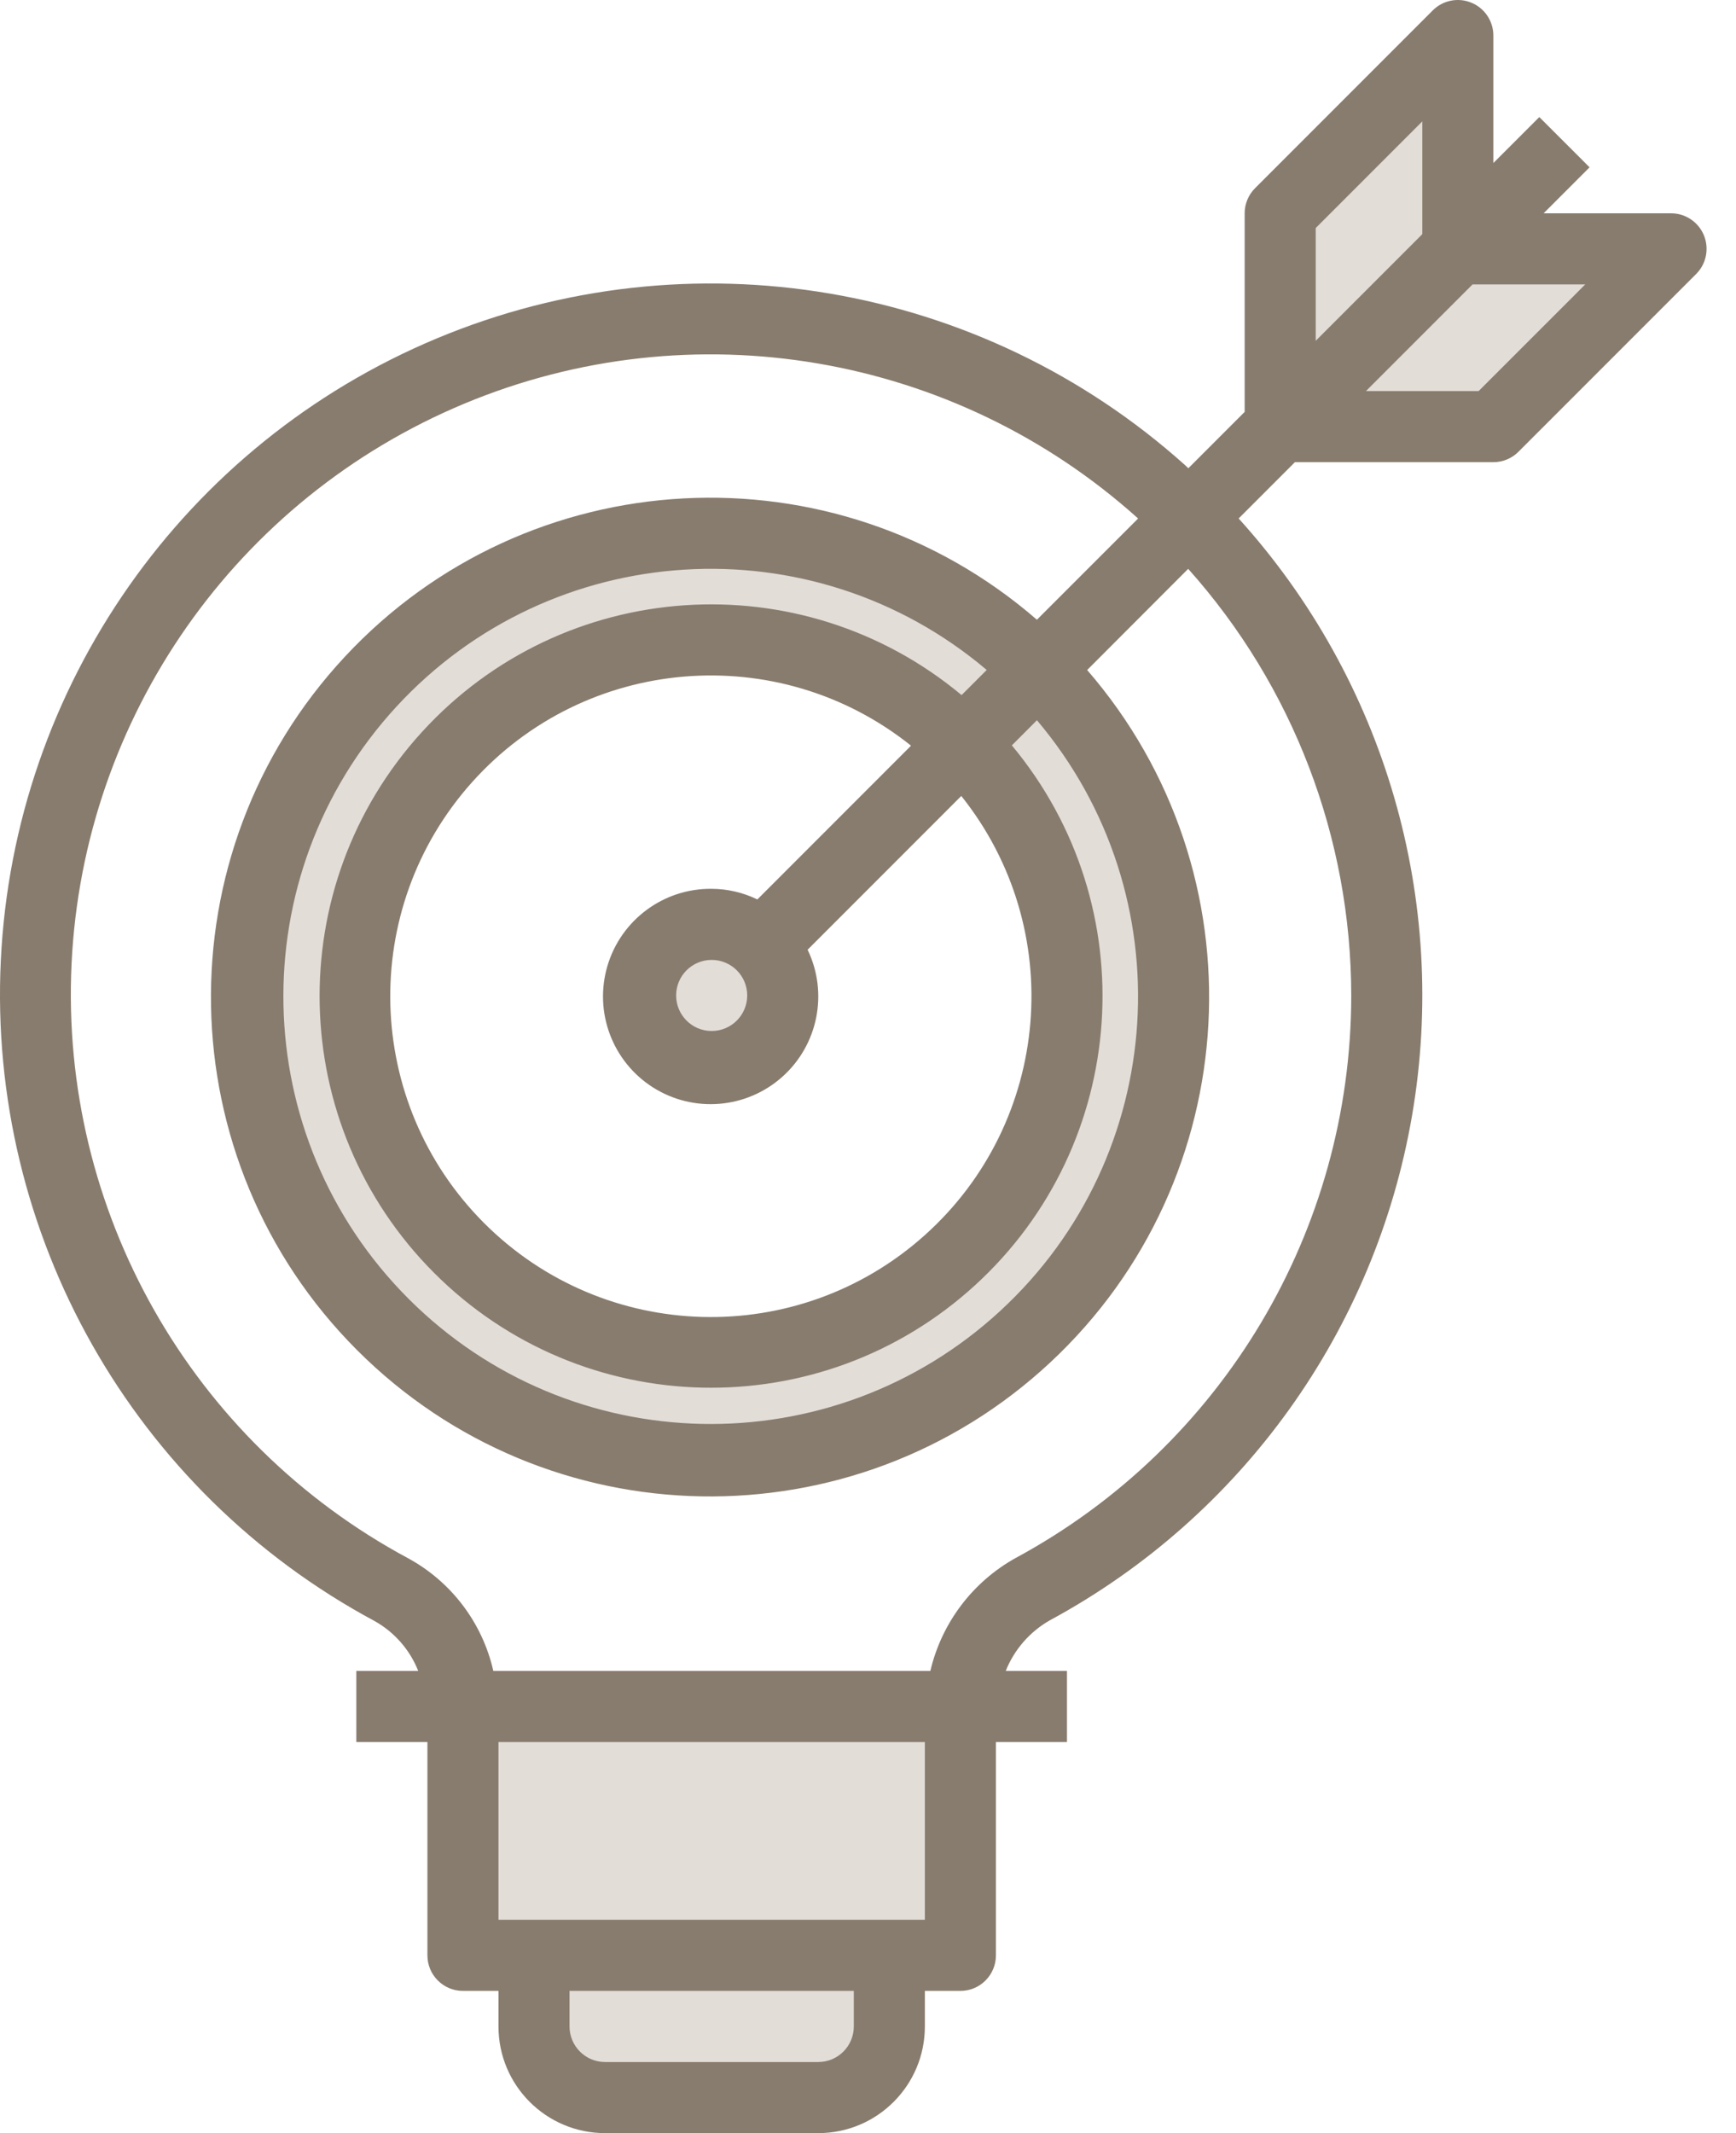 <svg width="57" height="70" viewBox="0 0 57 70" fill="none" xmlns="http://www.w3.org/2000/svg">
<g clip-path="url(#clip0_1991_3234)">
<path d="M23.367 30.333C22.078 30.333 21.034 31.377 21.034 32.666C21.034 33.955 22.078 35 23.367 35C24.656 35 25.7 33.955 25.7 32.666C25.691 31.381 24.652 30.342 23.367 30.333Z" fill="#E2DDD7"/>
<path d="M47.867 8.167V1.167L42.034 7V14H49.034L54.867 8.167H47.867Z" fill="#E2DDD7"/>
<path d="M23.367 17.5C16.126 17.495 9.89 22.607 8.474 29.708C7.058 36.809 10.856 43.922 17.545 46.695C24.234 49.468 31.95 47.129 35.974 41.109C39.998 35.089 39.209 27.065 34.088 21.945C31.245 19.1 27.389 17.501 23.367 17.5ZM23.367 44.333C16.923 44.333 11.7 39.109 11.7 32.667C11.7 26.223 16.923 21 23.367 21C29.81 21 35.033 26.223 35.033 32.667C35.033 39.109 29.81 44.333 23.367 44.333Z" fill="#E2DDD7"/>
<path d="M15.2 56.21V64.167H17.533V66.5C17.537 67.787 18.58 68.829 19.867 68.833H26.867C28.154 68.829 29.196 67.787 29.2 66.5V64.167H31.533V56.292C31.529 56.194 31.537 56.096 31.557 56H15.188C15.198 56.069 15.202 56.14 15.2 56.21Z" fill="#E2DDD7"/>
<path d="M55.945 7.719C55.764 7.284 55.339 6.999 54.867 7H50.683L52.192 5.491L50.542 3.842L49.033 5.35V1.167C49.033 0.694 48.749 0.269 48.313 0.089C47.877 -0.092 47.376 0.008 47.042 0.342L41.209 6.175C40.99 6.394 40.867 6.69 40.867 7V13.517L39.018 15.366C38.982 15.333 38.95 15.299 38.914 15.267C32.211 9.255 22.648 7.636 14.34 11.106C6.032 14.576 0.462 22.518 0.027 31.511C-0.407 40.504 4.372 48.945 12.307 53.2C12.955 53.565 13.458 54.141 13.732 54.833H11.7V57.167H14.034V64.167C14.034 64.811 14.556 65.333 15.2 65.333H16.367V66.5C16.367 68.433 17.934 70 19.867 70H26.867C28.8 70 30.367 68.433 30.367 66.5V65.333H31.534C32.178 65.333 32.7 64.811 32.7 64.167V57.167H35.033V54.833H33.022C33.303 54.13 33.815 53.544 34.474 53.17C40.772 49.766 45.156 43.655 46.365 36.599C47.575 29.542 45.474 22.321 40.67 17.014L42.517 15.167H49.033C49.343 15.166 49.64 15.044 49.858 14.824L55.692 8.991C56.026 8.658 56.125 8.156 55.945 7.719ZM28.034 66.5C28.034 67.144 27.511 67.667 26.867 67.667H19.867C19.223 67.667 18.7 67.144 18.7 66.5V65.333H28.034V66.5ZM30.367 63H16.367V57.167H30.367V63ZM44.367 32.667C44.365 40.372 40.139 47.456 33.36 51.12C31.94 51.904 30.918 53.254 30.547 54.833H16.198C15.841 53.261 14.828 51.918 13.414 51.143C6.267 47.317 1.961 39.718 2.35 31.621C2.739 23.523 7.755 16.373 15.236 13.25C22.717 10.127 31.328 11.589 37.359 17.006L37.368 17.016L34.046 20.337C27.38 14.558 17.334 15.095 11.321 21.553C5.308 28.01 5.487 38.068 11.726 44.307C17.965 50.546 28.024 50.725 34.481 44.713C40.938 38.7 41.475 28.654 35.696 21.987L39.013 18.667C42.457 22.517 44.362 27.5 44.367 32.667ZM23.367 29.167C21.789 29.151 20.392 30.185 19.944 31.698C19.497 33.211 20.107 34.838 21.439 35.684C22.772 36.529 24.503 36.389 25.683 35.34C26.861 34.291 27.202 32.587 26.517 31.166L31.563 26.12C35.051 30.484 34.523 36.813 30.359 40.538C26.196 44.264 19.847 44.087 15.896 40.137C11.946 36.186 11.77 29.838 15.495 25.674C19.22 21.51 25.549 20.982 29.913 24.47L24.867 29.516C24.4 29.289 23.887 29.169 23.367 29.167ZM24.534 32.667C24.534 33.311 24.011 33.833 23.367 33.833C22.723 33.833 22.2 33.311 22.2 32.667C22.2 32.022 22.723 31.5 23.367 31.5C24.011 31.5 24.534 32.022 24.534 32.667ZM31.573 22.81C26.293 18.413 18.488 18.945 13.855 24.02C9.222 29.095 9.399 36.916 14.258 41.775C19.117 46.634 26.939 46.811 32.013 42.178C37.088 37.545 37.621 29.74 33.223 24.46L34.047 23.635C38.906 29.378 38.372 37.93 32.836 43.024C27.3 48.117 18.733 47.939 13.414 42.62C8.095 37.3 7.917 28.733 13.009 23.197C18.103 17.662 26.655 17.127 32.398 21.985L31.573 22.81ZM43.2 7.483L46.7 3.983V7.684L43.2 11.184V7.483ZM51.639 9.745L48.55 12.833H44.85L48.35 9.333H52.05L51.639 9.745Z" fill="#887C6E"/>
</g>
<defs>
<clipPath id="clip0_1991_3234">
<rect width="57" height="70" fill="white"/>
</clipPath>
</defs>
</svg>
